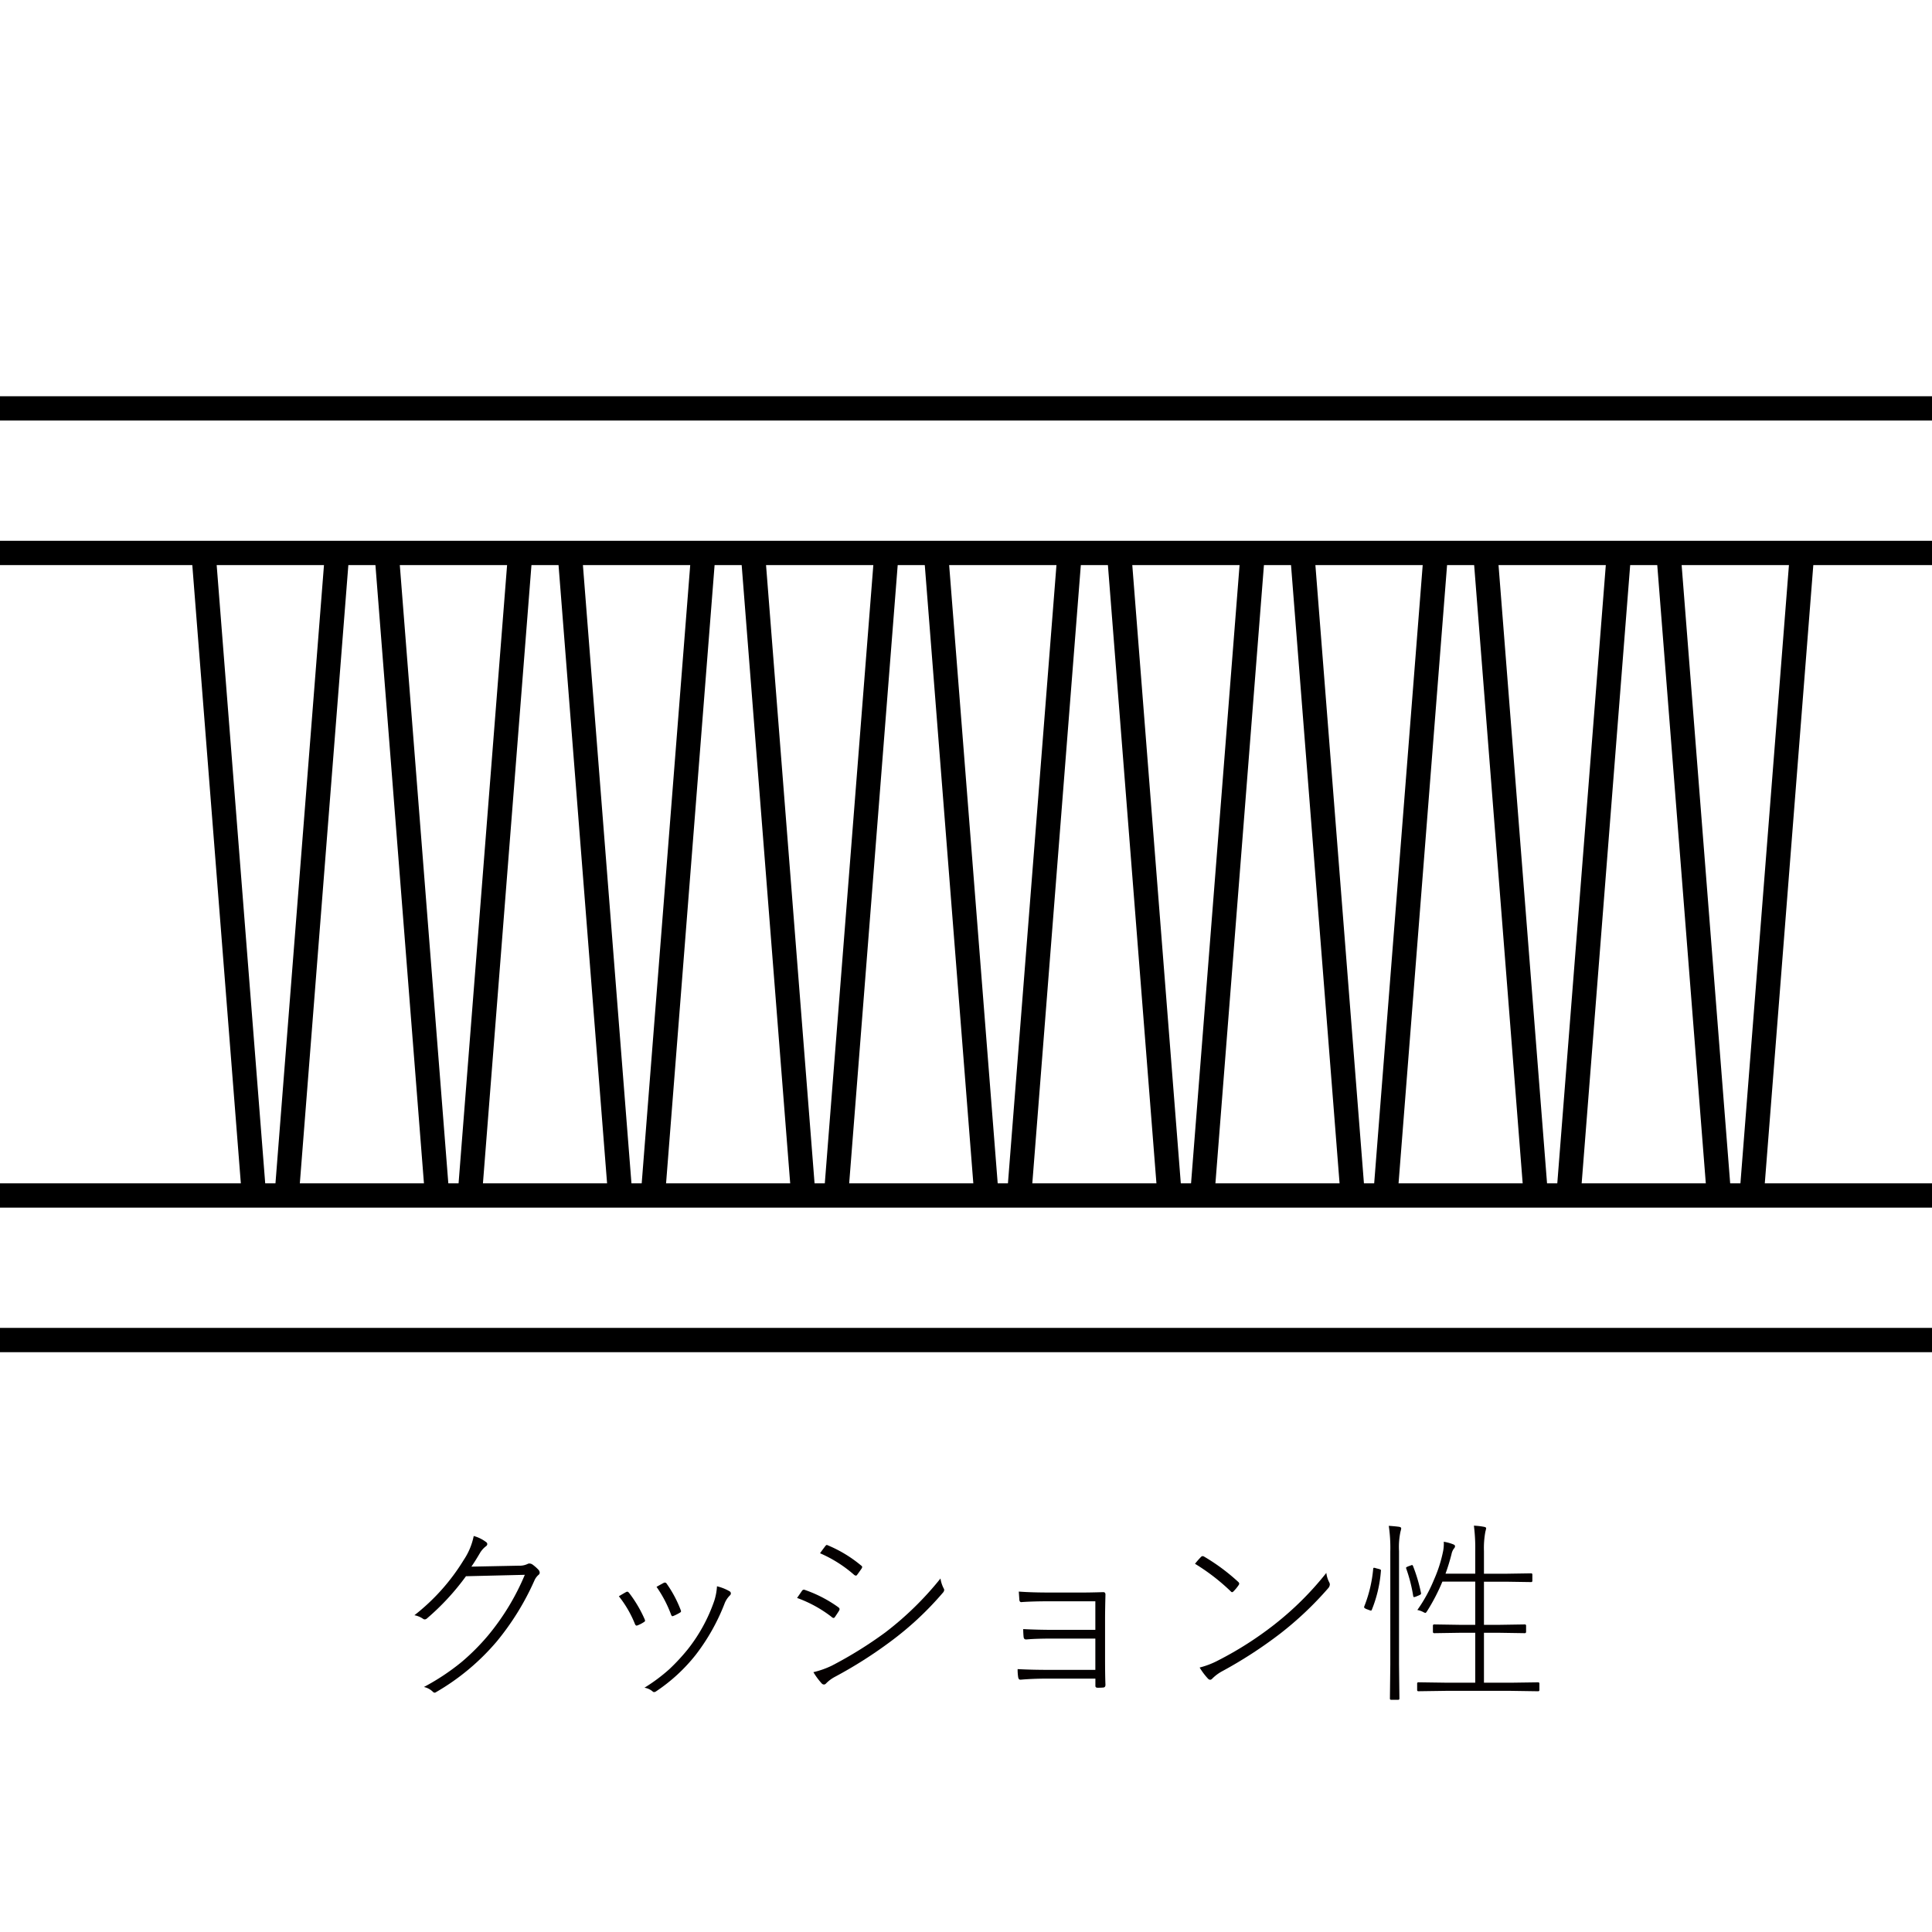 <svg xmlns="http://www.w3.org/2000/svg" viewBox="0 0 79.524 79.524"><defs><style>.cls-1,.cls-3{fill:#fff;}.cls-2{fill:none;}.cls-2,.cls-3{stroke:#000;stroke-miterlimit:10;}.cls-4{fill:#040000;}</style></defs><title>アセット 2</title><g id="レイヤー_2" data-name="レイヤー 2"><g id="レイヤー_1-2" data-name="レイヤー 1"><rect class="cls-1" width="79.524" height="79.524"/><line class="cls-2" x1="8.408" y1="23.145" x2="10.424" y2="48.823"/><line class="cls-2" x1="11.831" y1="48.823" x2="13.846" y2="23.145"/><line class="cls-2" x1="15.946" y1="23.145" x2="17.961" y2="48.823"/><line class="cls-2" x1="19.368" y1="48.823" x2="21.383" y2="23.145"/><line class="cls-2" x1="23.483" y1="23.145" x2="25.499" y2="48.823"/><line class="cls-2" x1="26.906" y1="48.823" x2="28.921" y2="23.145"/><line class="cls-2" x1="31.021" y1="23.145" x2="33.036" y2="48.823"/><line class="cls-2" x1="34.443" y1="48.823" x2="36.458" y2="23.145"/><line class="cls-2" x1="38.558" y1="23.145" x2="40.574" y2="48.823"/><line class="cls-2" x1="41.981" y1="48.823" x2="43.996" y2="23.145"/><line class="cls-2" x1="46.096" y1="23.145" x2="48.111" y2="48.823"/><line class="cls-2" x1="49.518" y1="48.823" x2="51.533" y2="23.145"/><line class="cls-2" x1="53.633" y1="23.145" x2="55.649" y2="48.823"/><line class="cls-2" x1="57.056" y1="48.823" x2="59.071" y2="23.145"/><line class="cls-2" x1="61.171" y1="23.145" x2="63.186" y2="48.823"/><line class="cls-2" x1="64.593" y1="48.823" x2="66.608" y2="23.145"/><line class="cls-2" x1="68.708" y1="23.145" x2="70.724" y2="48.823"/><line class="cls-2" x1="72.131" y1="48.823" x2="74.146" y2="23.145"/><line class="cls-3" y1="16.81" x2="79.524" y2="16.81"/><line class="cls-3" x1="79.524" y1="22.76" y2="22.76"/><line class="cls-3" x1="79.524" y1="55.158" y2="55.158"/><line class="cls-3" y1="49.208" x2="79.524" y2="49.208"/><path class="cls-4" d="M19.403,64.485l1.953-.039a.761.761,0,0,0,.367-.074.143.143,0,0,1,.066-.016.246.246,0,0,1,.125.039,1.757,1.757,0,0,1,.242.211.195.195,0,0,1,.059.125.112.112,0,0,1-.035.082.642.642,0,0,0-.184.246,10.863,10.863,0,0,1-1.547,2.504,9.52,9.52,0,0,1-2.504,2.09.096.096,0,0,1-.055.02.101.101,0,0,1-.07-.035.753.753,0,0,0-.371-.199,9.365,9.365,0,0,0,1.559-1.035,9.093,9.093,0,0,0,1.082-1.086,9.859,9.859,0,0,0,1.512-2.496L19.18,64.88a10.044,10.044,0,0,1-1.602,1.734.152.152,0,0,1-.094.043.128.128,0,0,1-.074-.027.936.936,0,0,0-.352-.145,8.505,8.505,0,0,0,2.031-2.277,2.727,2.727,0,0,0,.41-.984,1.482,1.482,0,0,1,.504.246.108.108,0,0,1,.055.086.117.117,0,0,1-.055.09.966.966,0,0,0-.258.297C19.614,64.166,19.499,64.347,19.403,64.485Z"/><path class="cls-4" d="M25.473,65.704q.297-.176.305-.176a.097.097,0,0,1,.043-.012c.021,0,.045.017.074.051a5.192,5.192,0,0,1,.641,1.086.216.216,0,0,1,.016.059c0,.019-.016.036-.047.055a1.281,1.281,0,0,1-.266.137.105.105,0,0,1-.035.008c-.026,0-.048-.02-.066-.059A4.558,4.558,0,0,0,25.473,65.704Zm4.039-.41a1.917,1.917,0,0,1,.52.207.097.097,0,0,1,.051.086.108.108,0,0,1-.039.082.953.953,0,0,0-.227.355,8.434,8.434,0,0,1-1.176,2.086,7.083,7.083,0,0,1-1.641,1.512.147.147,0,0,1-.078.027.08.08,0,0,1-.051-.02.68.68,0,0,0-.344-.16,7.111,7.111,0,0,0,1.023-.762,8.292,8.292,0,0,0,.754-.812,6.748,6.748,0,0,0,1.098-2.008A2.423,2.423,0,0,0,29.512,65.294Zm-2.488.023c.172-.097.273-.152.305-.168a.14.14,0,0,1,.039-.008.089.089,0,0,1,.074.047,4.832,4.832,0,0,1,.582,1.098.119.119,0,0,1,.008.035q0,.035-.047.059a1.813,1.813,0,0,1-.273.137.105.105,0,0,1-.035.008c-.018,0-.035-.019-.051-.055A5.082,5.082,0,0,0,27.024,65.317Z"/><path class="cls-4" d="M32.809,65.774l.199-.289a.099.099,0,0,1,.082-.051.122.122,0,0,1,.047.012,5.33,5.33,0,0,1,1.359.703c.042.028.062.058.062.086a.136.136,0,0,1-.023.066c-.01.021-.064.103-.16.246-.021.034-.043.051-.066.051a.132.132,0,0,1-.078-.043A5.205,5.205,0,0,0,32.809,65.774Zm.672,3.055a3.698,3.698,0,0,0,.762-.27,16.822,16.822,0,0,0,2.199-1.367,13.091,13.091,0,0,0,2.27-2.219,1.275,1.275,0,0,0,.137.418.111.111,0,0,1,.016.055.192.192,0,0,1-.055.113,13.009,13.009,0,0,1-2.137,1.996,18.014,18.014,0,0,1-2.32,1.473,1.482,1.482,0,0,0-.352.266.116.116,0,0,1-.086.043.133.133,0,0,1-.098-.051A2.885,2.885,0,0,1,33.481,68.829Zm.273-4.895c.057-.081.126-.175.207-.281q.043-.059.07-.059a.154.154,0,0,1,.059.02,5.34,5.34,0,0,1,1.344.816c.037.026.055.05.055.07a.171.171,0,0,1-.031.074q-.102.148-.176.246a.066.066,0,0,1-.055.035.147.147,0,0,1-.082-.043A5.353,5.353,0,0,0,33.754,63.934Z"/><path class="cls-4" d="M45.086,67.087V65.911H43.231q-.68,0-1.152.031a.261.261,0,0,1-.039.004c-.049,0-.077-.032-.082-.098,0-.005-.008-.117-.023-.336q.551.04,1.289.039h1.336q.313,0,.852-.016c.06,0,.09.032.09.098q-.015.617-.016.957v1.641q0,.727.016,1.117c0,.07-.029.108-.086.113a2.272,2.272,0,0,1-.242.008c-.057,0-.086-.026-.086-.078v-.297H43.125q-.59,0-1.102.043h-.031c-.042,0-.069-.032-.082-.098a1.988,1.988,0,0,1-.023-.336q.586.031,1.246.031h1.953V67.446H43.36q-.715,0-1.098.035h-.035q-.082,0-.094-.105c-.01-.106-.016-.214-.016-.32q.621.031,1.234.031Z"/><path class="cls-4" d="M49.188,64.368a3.372,3.372,0,0,1,.246-.281.101.101,0,0,1,.07-.035.154.154,0,0,1,.059.02,8.213,8.213,0,0,1,1.402,1.039.117.117,0,0,1,.043.074.105.105,0,0,1-.02.055,1.744,1.744,0,0,1-.215.262.096.096,0,0,1-.059.035.073.073,0,0,1-.047-.027A8.47,8.47,0,0,0,49.188,64.368Zm.191,4.27a3.445,3.445,0,0,0,.77-.297,14.25,14.25,0,0,0,2.312-1.477A12.77,12.77,0,0,0,54.594,64.743a1.106,1.106,0,0,0,.121.391.193.193,0,0,1,.023.086.259.259,0,0,1-.07.156,13.938,13.938,0,0,1-1.969,1.863,18.044,18.044,0,0,1-2.391,1.551,1.747,1.747,0,0,0-.41.305.13.13,0,0,1-.086.047.143.143,0,0,1-.09-.047A2.761,2.761,0,0,1,49.379,68.638Z"/><path class="cls-4" d="M56.641,64.552l.121.031c.055.016.082.034.082.055l-.004.023a5.288,5.288,0,0,1-.375,1.602c-.008.021-.02.031-.035.031a.206.206,0,0,1-.059-.016l-.129-.047c-.062-.028-.094-.054-.094-.074a.146.146,0,0,1,.012-.047,5.522,5.522,0,0,0,.363-1.535c.002-.028.014-.043.035-.043A.326.326,0,0,1,56.641,64.552Zm.523-1.746c.141.008.281.021.422.039.06.011.09.032.09.066a.965.965,0,0,1-.031.137,3.078,3.078,0,0,0-.059.797V68.493l.016,1.418a.048.048,0,0,1-.055.055h-.281a.048.048,0,0,1-.055-.055l.016-1.41V63.864A6.246,6.246,0,0,0,57.164,62.805Zm.719,1.762a.173.173,0,0,1-.008-.035c0-.016.031-.036.094-.062l.09-.031a.184.184,0,0,1,.062-.02c.018,0,.031.012.039.035a6.648,6.648,0,0,1,.332,1.121v.023c0,.021-.03.044-.09.07l-.105.043a.327.327,0,0,1-.094.027c-.018,0-.03-.019-.035-.055A6.274,6.274,0,0,0,57.883,64.567Zm1.617.207H60.723v-.91a7.344,7.344,0,0,0-.055-1.066,2.769,2.769,0,0,1,.414.047c.06.011.09.03.09.059a.966.966,0,0,1-.031.137,3.678,3.678,0,0,0-.059.805v.93h.902l1.035-.016a.048.048,0,0,1,.055.055v.25a.048.048,0,0,1-.055.055l-1.035-.016h-.902V66.88h.648l1.031-.016a.048.048,0,0,1,.055.055v.246c0,.039-.018.059-.055.059l-1.031-.016h-.648v2.055H62.18l1.133-.016c.034,0,.051.019.051.055v.258c0,.036-.017.055-.051.055L62.18,69.598H59.516l-1.129.016a.048.048,0,0,1-.055-.055v-.258a.048.048,0,0,1,.055-.055l1.129.016h1.207V67.208h-.648l-1.039.016c-.037,0-.055-.02-.055-.059v-.246a.048.048,0,0,1,.055-.055l1.039.016H60.723V65.102H59.371a7.984,7.984,0,0,1-.625,1.207c-.034.055-.059.082-.074.082a.367.367,0,0,1-.094-.039.823.823,0,0,0-.238-.082,6.296,6.296,0,0,0,.688-1.254,5.616,5.616,0,0,0,.375-1.18,1.63,1.63,0,0,0,.027-.309.506.506,0,0,0-.004-.066,1.784,1.784,0,0,1,.387.105c.052.019.078.044.078.078a.138.138,0,0,1-.047.098.594.594,0,0,0-.098.23A8.155,8.155,0,0,1,59.5,64.774Z"/></g></g></svg>